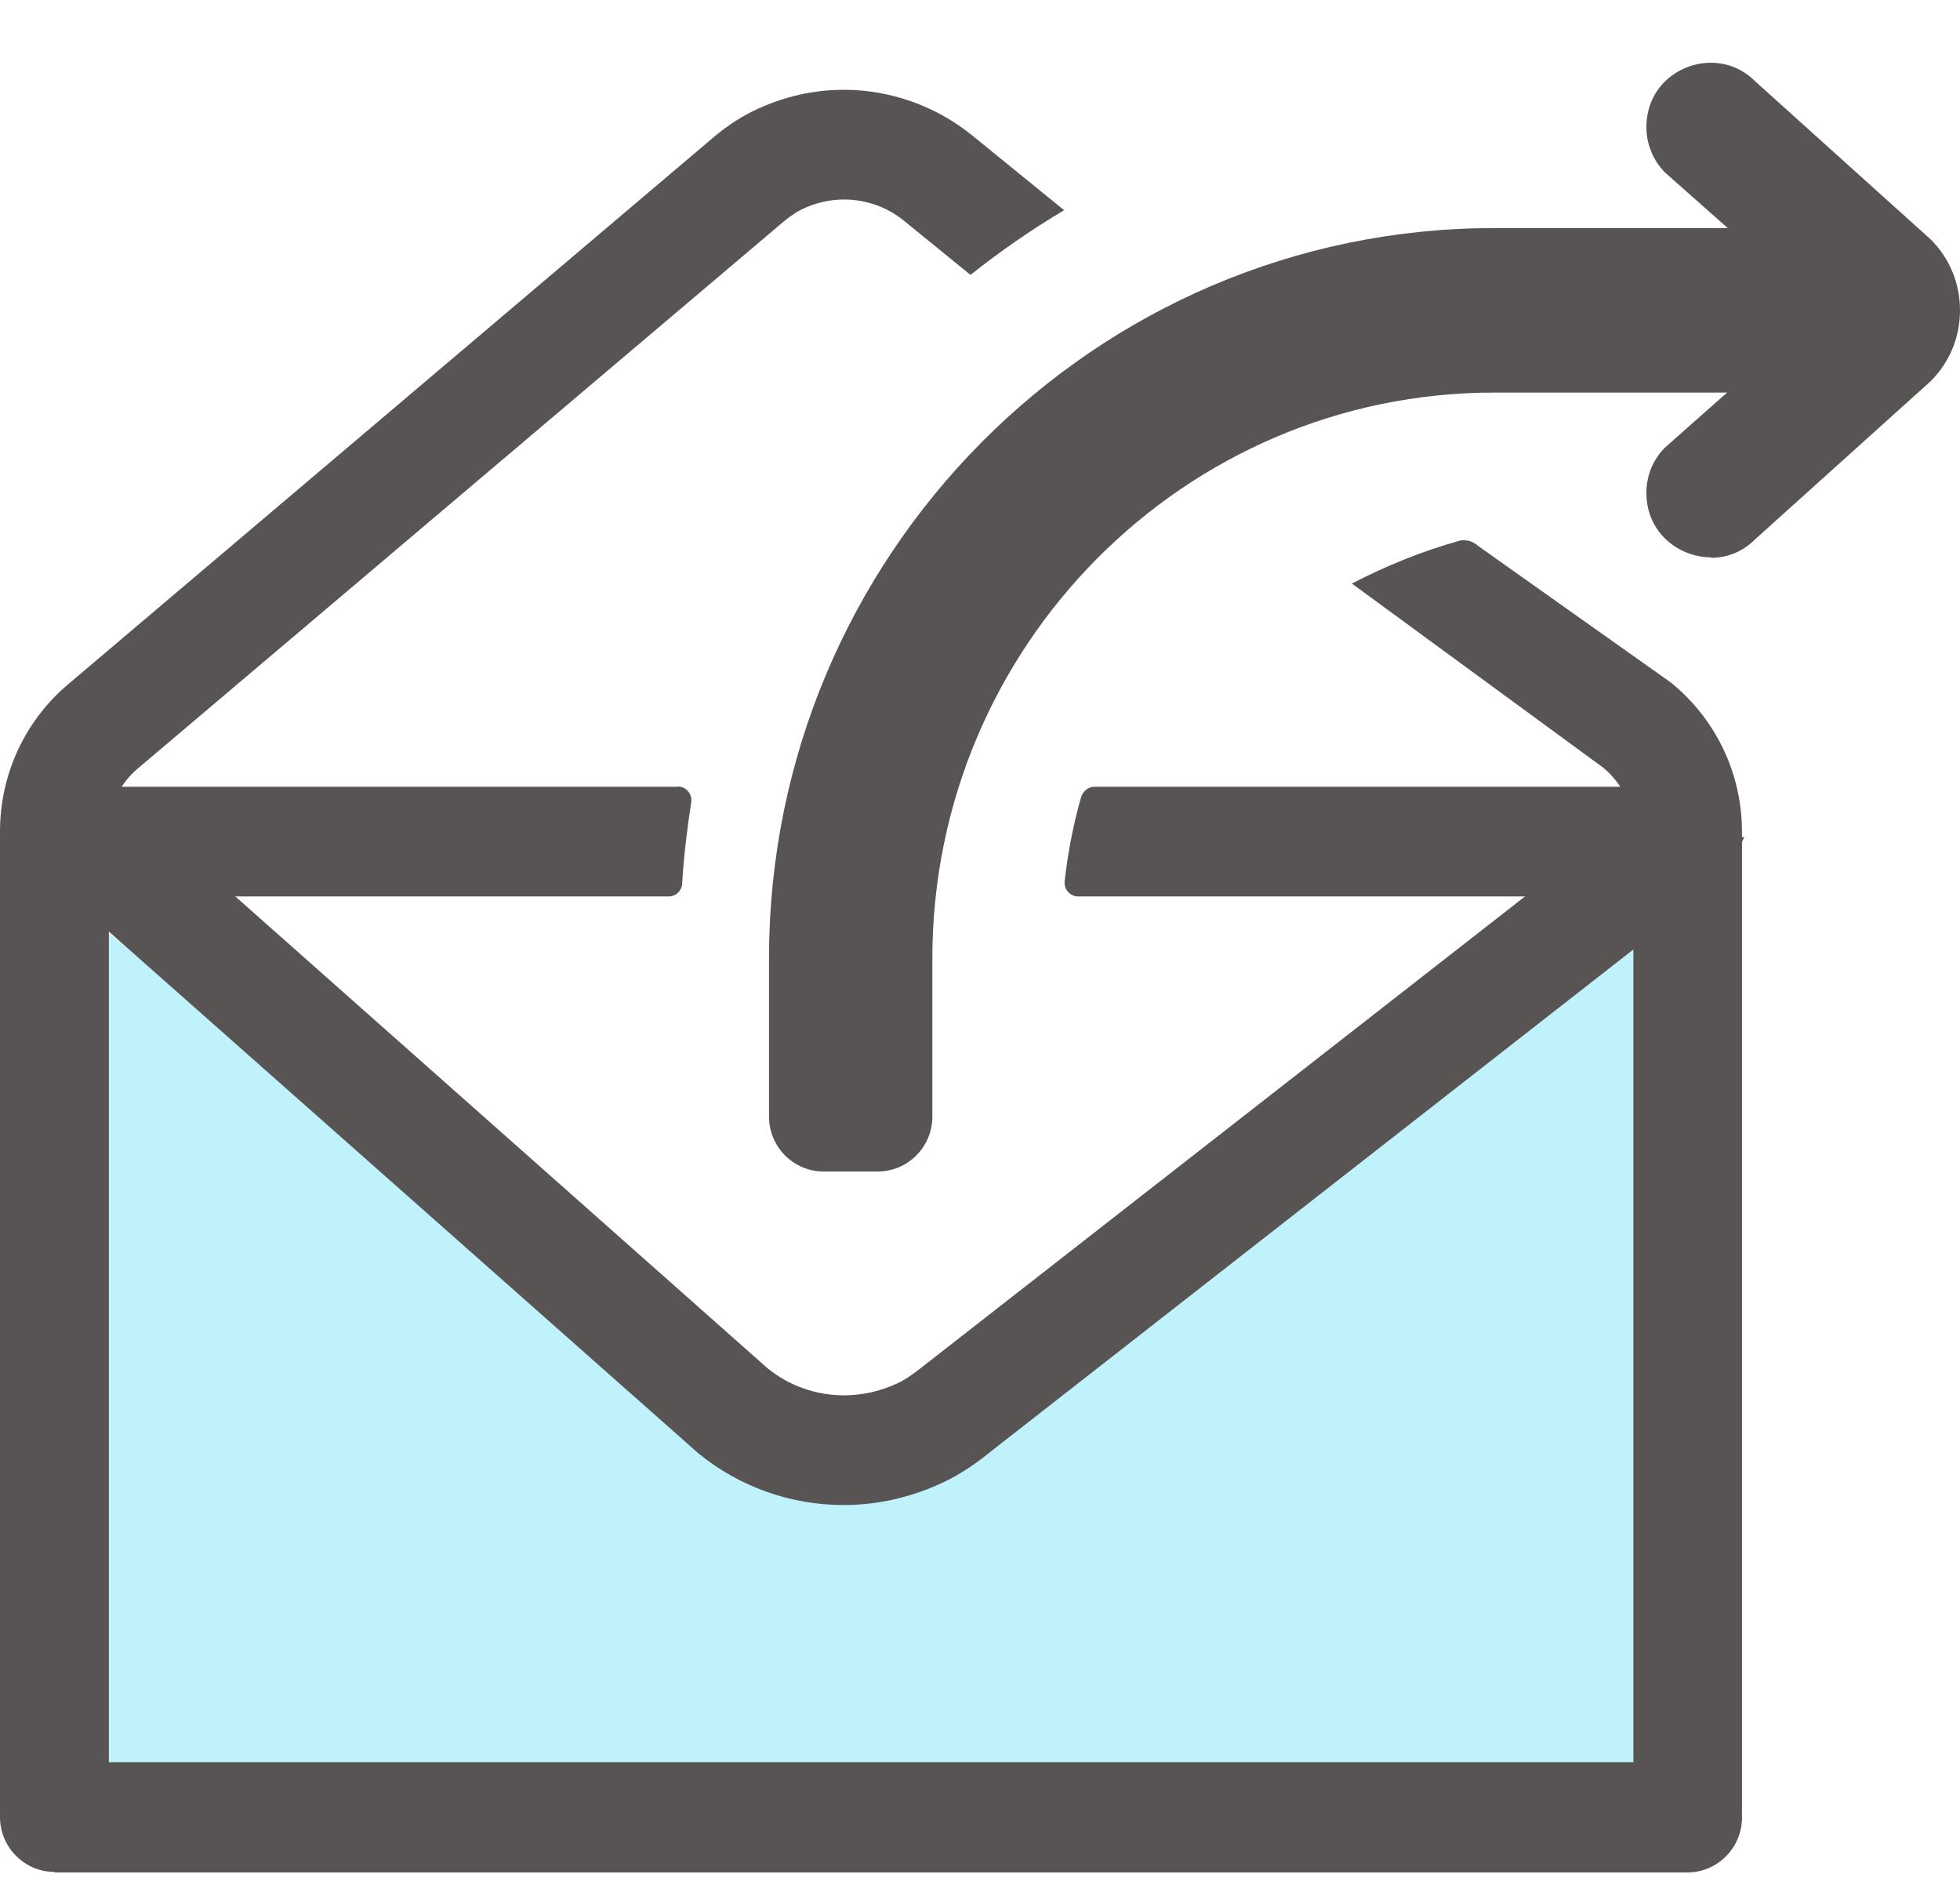 <svg width="26" height="25" viewBox="0 0 26 25" fill="none" xmlns="http://www.w3.org/2000/svg">
<g clip-path="url(#clip0_55_16532)">
<path d="M0.812 11.889V23.391H22.526V11.107L11.194 19.966L0.812 11.889Z" fill="#C0F2FB"/>
<path d="M21.233 11.107L12.23 18.133C12.111 18.227 12.007 18.3 11.913 18.343C11.681 18.453 11.44 18.507 11.194 18.507C10.826 18.507 10.464 18.38 10.176 18.143L2.238 11.107H0.328C0.509 11.456 0.758 11.773 1.072 12.027L9.266 19.278C9.811 19.722 10.49 19.962 11.19 19.962C11.634 19.962 12.089 19.863 12.523 19.656C12.743 19.551 12.945 19.413 13.133 19.26L22.396 12.024C22.71 11.769 22.959 11.453 23.14 11.104H21.229L21.233 11.107Z" fill="#595454"/>
<path d="M8.995 10.435H0.812V11.89H8.873C8.966 11.89 9.046 11.813 9.049 11.719C9.071 11.355 9.114 10.999 9.169 10.643C9.187 10.534 9.104 10.432 8.992 10.432L8.995 10.435Z" fill="#595454"/>
<path d="M14.307 11.89H22.526V10.435H14.52C14.441 10.435 14.368 10.49 14.343 10.566C14.239 10.927 14.166 11.305 14.123 11.69C14.112 11.799 14.199 11.89 14.303 11.89H14.307Z" fill="#595454"/>
<path d="M10.923 15.538C10.526 15.538 10.201 15.211 10.201 14.811V12.713C10.201 7.371 14.516 3.025 19.821 3.025H25.018V5.207H19.821C15.712 5.207 12.368 8.574 12.368 12.713V14.811C12.368 15.211 12.043 15.538 11.646 15.538H10.923Z" fill="#595454"/>
<path d="M22.696 7.392C22.277 7.392 21.84 7.072 21.84 6.537C21.84 6.308 21.927 6.094 22.089 5.934L24.147 4.112L22.089 2.29C21.93 2.13 21.84 1.912 21.84 1.687C21.84 1.152 22.273 0.832 22.696 0.832C22.851 0.832 23.082 0.876 23.288 1.083L25.613 3.177C25.863 3.428 26 3.759 26 4.116C26 4.472 25.863 4.803 25.613 5.054L23.288 7.148C23.082 7.356 22.851 7.399 22.696 7.399V7.392Z" fill="#595454"/>
<path d="M0.722 24.828C0.325 24.828 0 24.5 0 24.101V11.028C0 10.257 0.343 9.533 0.939 9.046L9.483 1.806C9.667 1.653 9.851 1.537 10.032 1.453C10.404 1.279 10.794 1.191 11.194 1.191C11.812 1.191 12.415 1.406 12.895 1.795L14.116 2.788C13.682 3.046 13.267 3.333 12.874 3.646L11.989 2.926C11.765 2.744 11.483 2.646 11.198 2.646C11.007 2.646 10.815 2.69 10.635 2.777C10.591 2.799 10.512 2.842 10.389 2.944L1.834 10.188C1.589 10.388 1.444 10.697 1.444 11.028V23.373H21.667V11.028C21.667 10.697 21.519 10.388 21.266 10.181L17.933 7.74C18.388 7.504 18.864 7.311 19.356 7.173C19.377 7.166 19.399 7.166 19.421 7.166C19.486 7.166 19.554 7.191 19.605 7.239L22.165 9.053C22.764 9.54 23.108 10.261 23.108 11.035V24.108C23.108 24.508 22.782 24.835 22.385 24.835H0.722V24.828Z" fill="#595454"/>
</g>
<defs>
<clipPath id="clip0_55_16532">
<rect width="26" height="24" fill="white" transform="translate(0 0.828)"/>
</clipPath>
</defs>
</svg>
